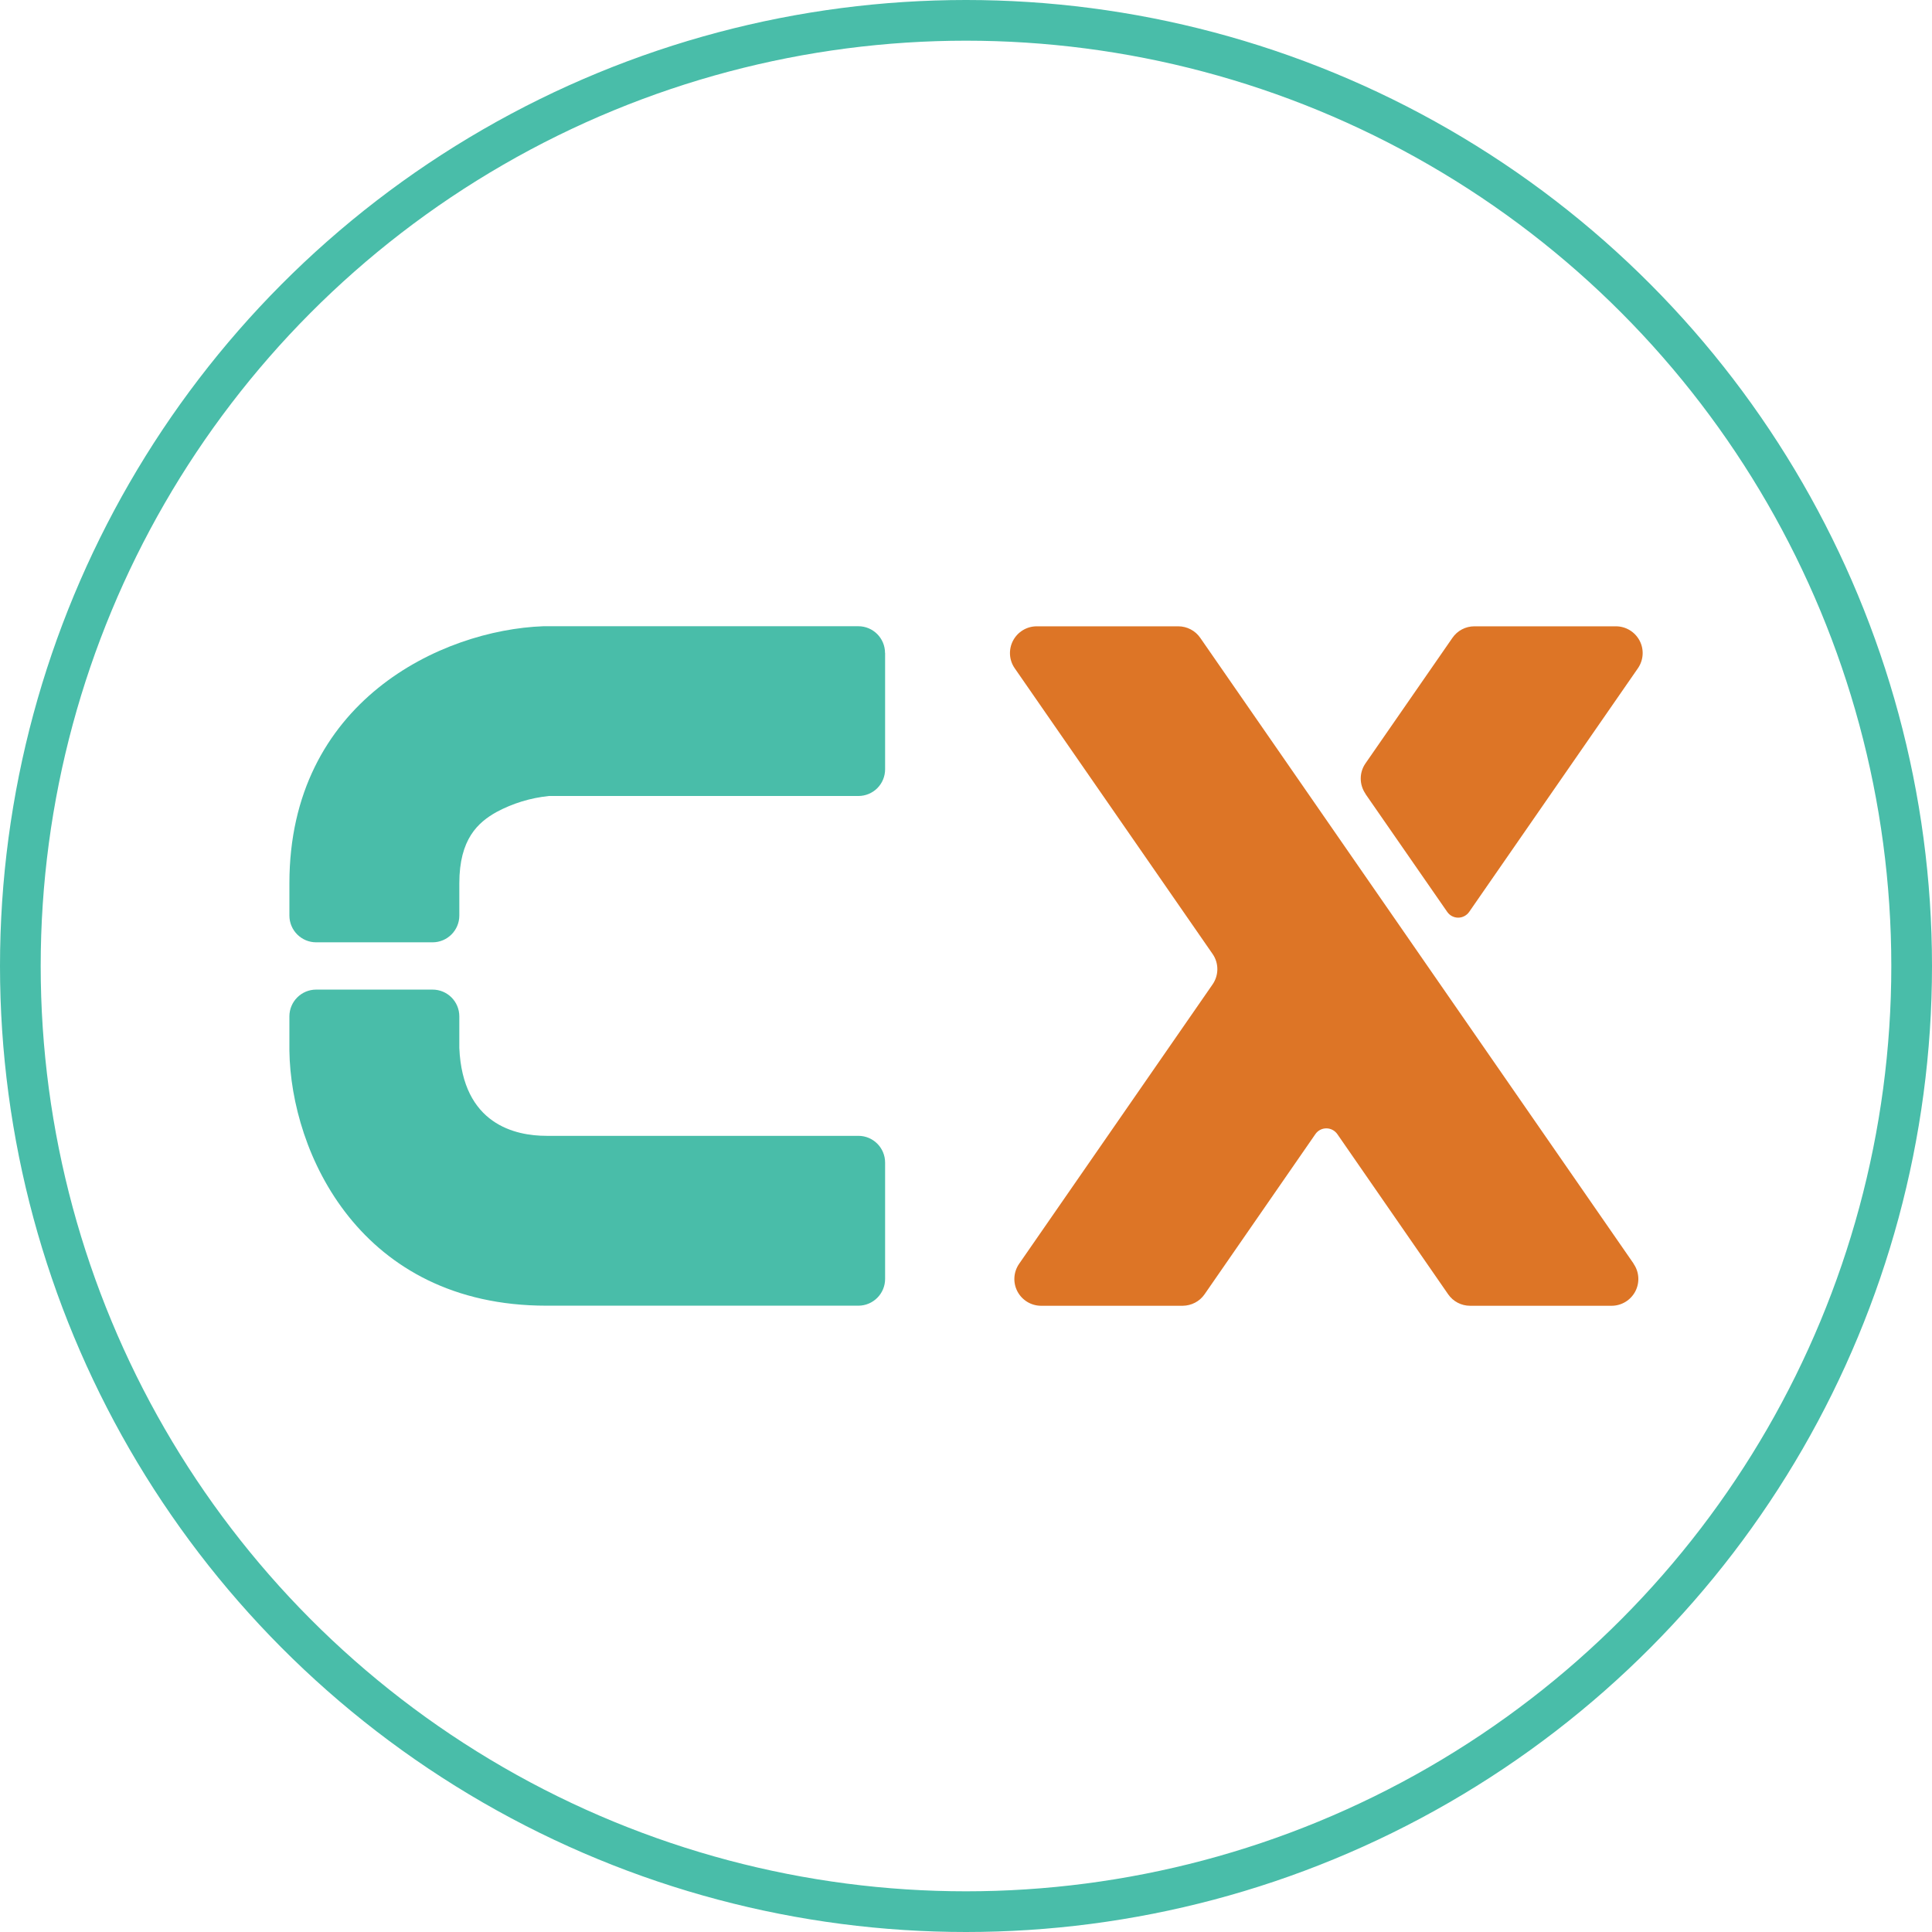 <?xml version="1.0" encoding="UTF-8"?>
<svg id="presentation" xmlns="http://www.w3.org/2000/svg" viewBox="0 0 237.4 237.4">
  <defs>
    <style>
      .cls-1 {
        fill: #dd7526;
      }

      .cls-2 {
        fill: none;
        stroke: #49bda9;
        stroke-miterlimit: 10;
        stroke-width: 5px;
      }

      .cls-3 {
        fill: #49bda9;
      }
    </style>
  </defs>
  <circle class="cls-2" cx="118.7" cy="118.7" r="116.2"/>
  <g>
    <path class="cls-3" d="M108.76,80.24v14.29c0,.87-.35,1.71-.96,2.32s-1.45.96-2.32.96h-38.02c-2.27.23-4.46.9-6.47,1.98-2.25,1.27-4.55,3.3-4.55,8.75v3.96c0,1.81-1.47,3.29-3.29,3.29h-14.3c-1.81,0-3.29-1.47-3.29-3.29v-3.96c0-22.34,18.67-31.13,31.21-31.59h.38s38.32,0,38.32,0c1.81,0,3.28,1.47,3.28,3.29ZM108.76,142.85v14.3c0,1.81-1.47,3.29-3.29,3.29h-38.32c-22.86,0-31.42-18.75-31.59-31.35v-4.2c0-1.81,1.47-3.29,3.29-3.29h14.3c1.82,0,3.29,1.47,3.29,3.29v3.88c.4,9.4,6.88,10.8,10.72,10.8h38.32c1.81,0,3.28,1.47,3.28,3.29Z"/>
    <path class="cls-1" d="M200.73,155.29c.7,1,.78,2.31.21,3.4-.57,1.08-1.69,1.76-2.91,1.76h-17.39c-1.08,0-2.09-.53-2.7-1.42l-13.61-19.67c-.31-.44-.81-.71-1.35-.71s-1.04.26-1.35.71l-13.61,19.67c-.61.89-1.62,1.41-2.7,1.42h-17.39c-1.22,0-2.34-.68-2.91-1.76-.57-1.08-.49-2.39.21-3.4l23.77-34.33c.78-1.13.78-2.62,0-3.74l-24.31-35.1c-.7-1-.78-2.31-.21-3.4.57-1.08,1.69-1.76,2.91-1.76h17.39c1.08,0,2.09.53,2.7,1.41l15.5,22.38,12.69,18.33,25.07,36.2ZM167.79,97.54c-.78-1.13-.78-2.62,0-3.74l10.68-15.42c.61-.89,1.62-1.42,2.7-1.42h17.39c1.22,0,2.34.68,2.91,1.76.57,1.08.49,2.39-.21,3.4l-20.73,29.93c-.31.44-.81.71-1.35.71s-1.04-.26-1.35-.71l-10.05-14.5Z"/>
  </g>
</svg>